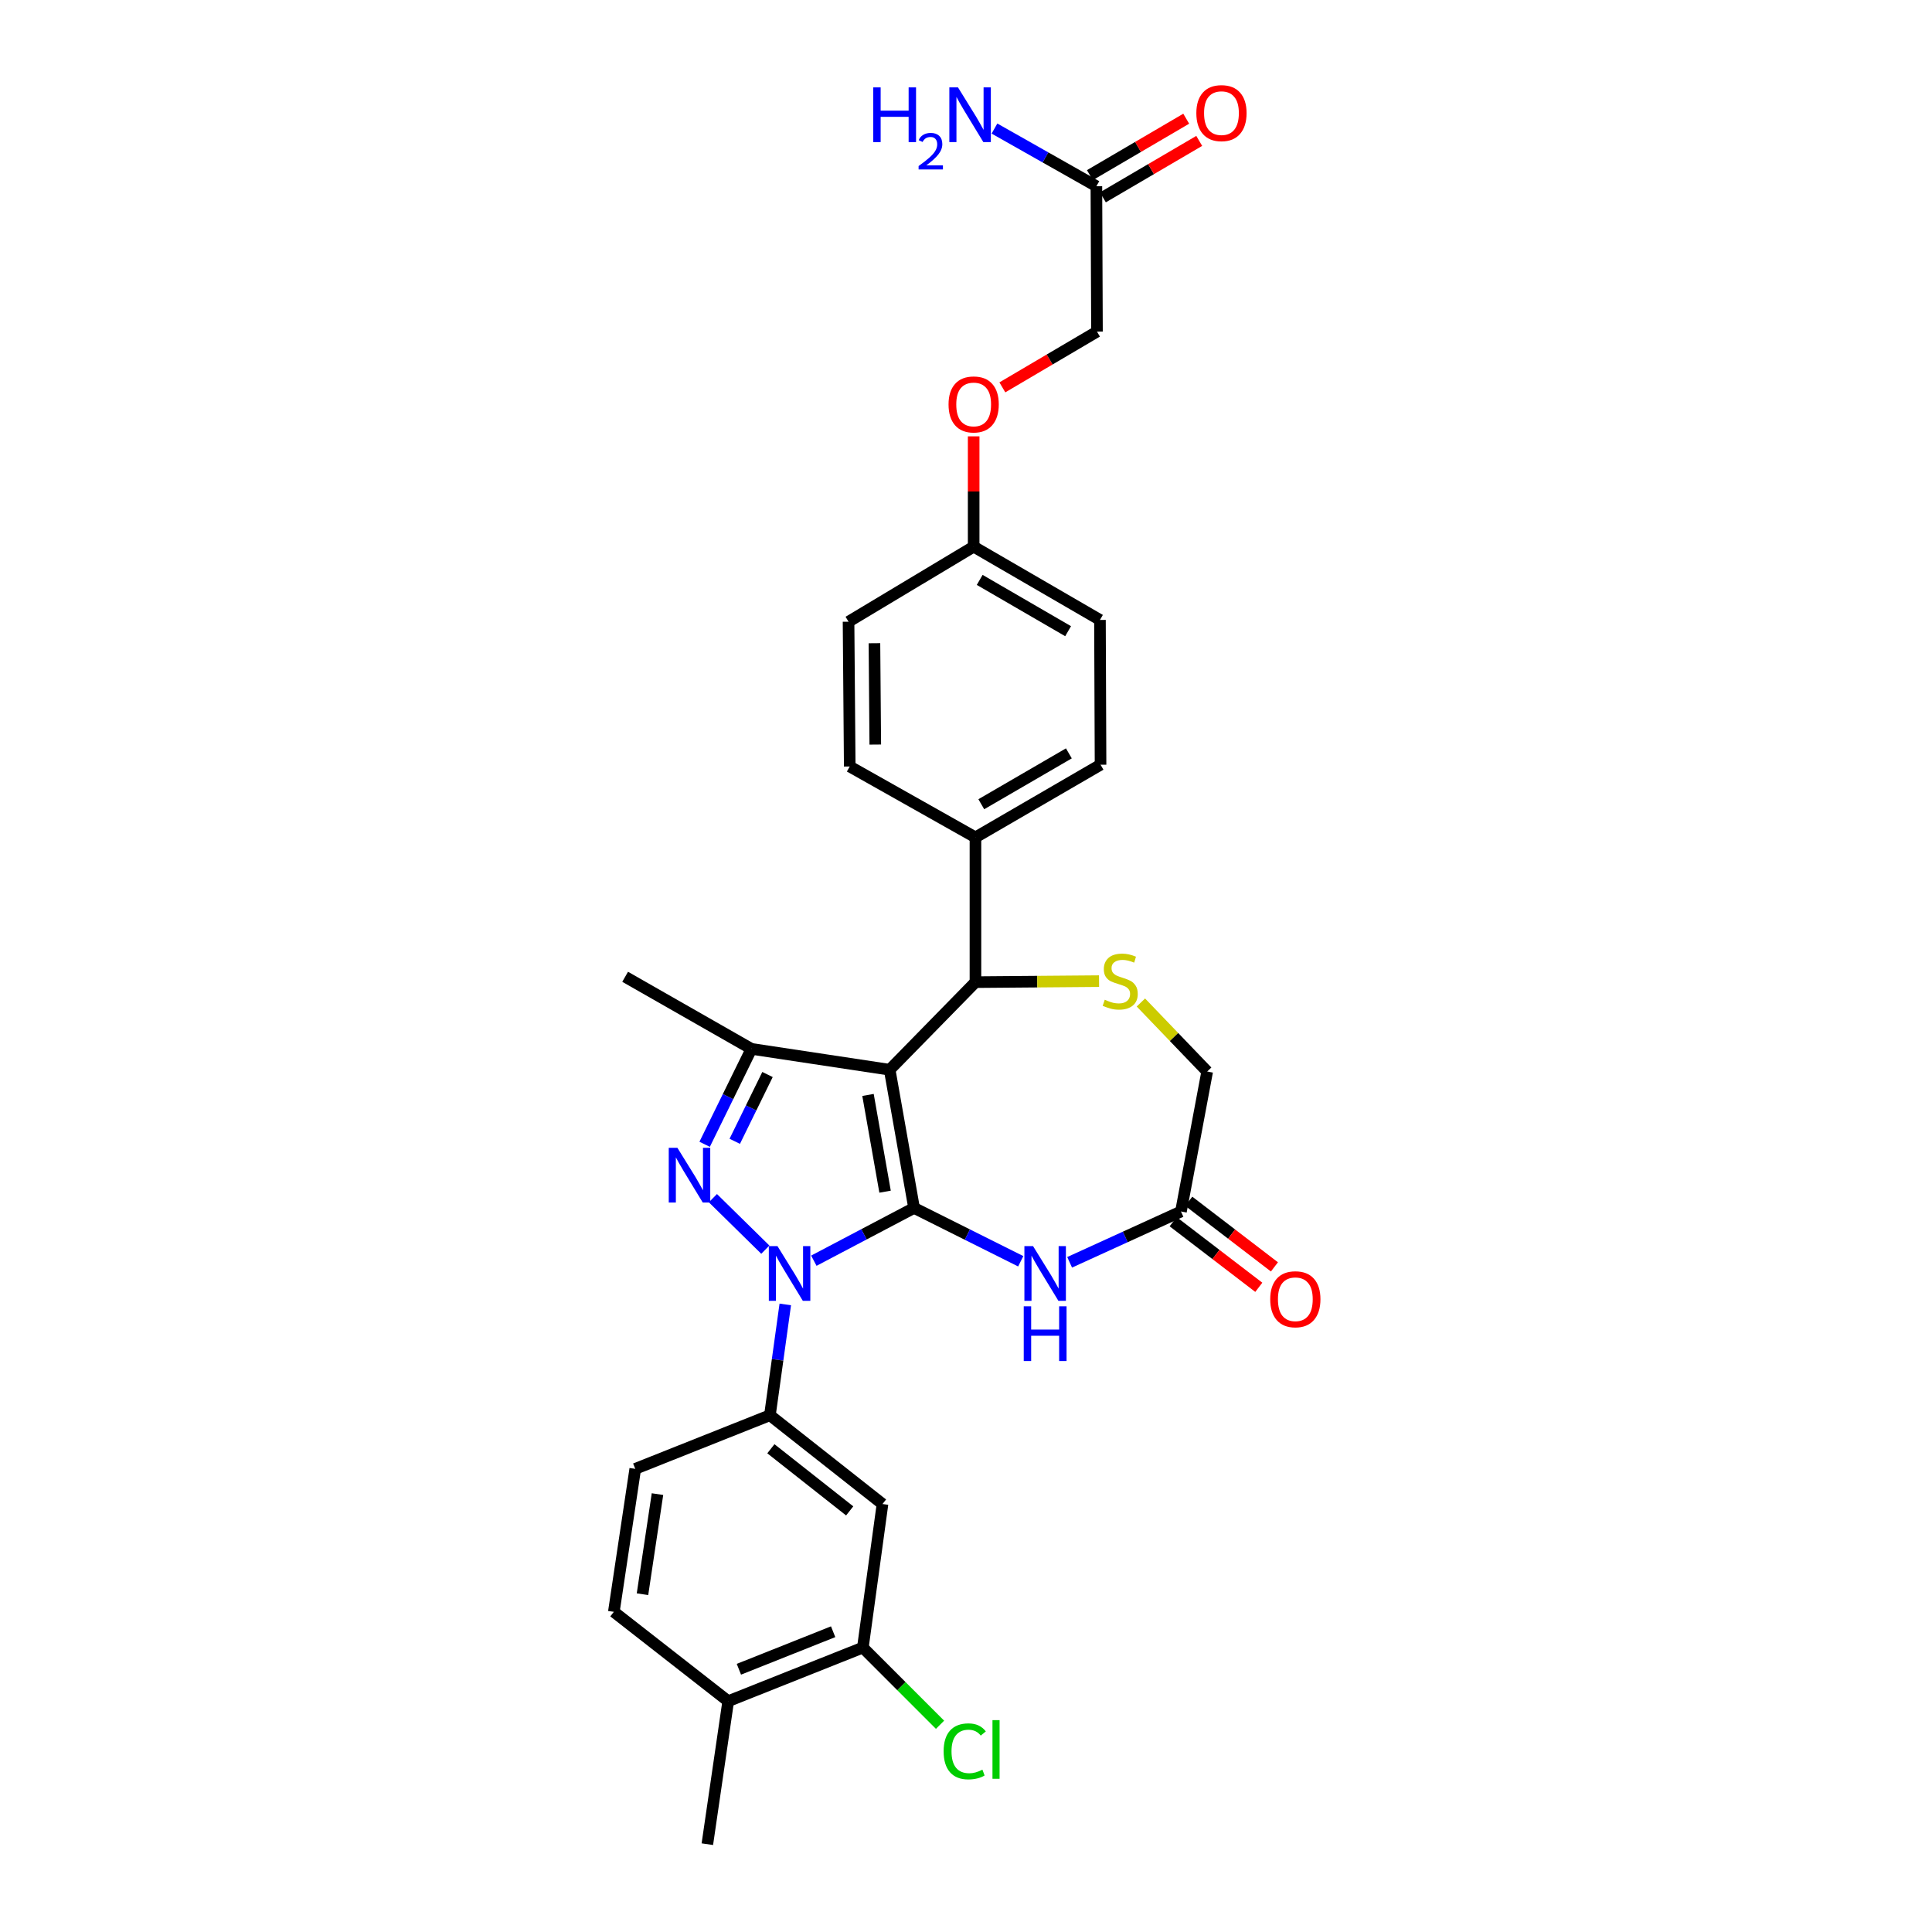 <?xml version='1.0' encoding='iso-8859-1'?>
<svg version='1.1' baseProfile='full'
              xmlns='http://www.w3.org/2000/svg'
                      xmlns:rdkit='http://www.rdkit.org/xml'
                      xmlns:xlink='http://www.w3.org/1999/xlink'
                  xml:space='preserve'
width='1000px' height='1000px' viewBox='0 0 1000 1000'>
<!-- END OF HEADER -->
<rect style='opacity:1.0;fill:#FFFFFF;stroke:none' width='1000' height='1000' x='0' y='0'> </rect>
<path class='bond-0' d='M 473.117,625.227 L 460.492,553.694' style='fill:none;fill-rule:evenodd;stroke:#000000;stroke-width:6px;stroke-linecap:butt;stroke-linejoin:miter;stroke-opacity:1' />
<path class='bond-0' d='M 458.113,616.811 L 449.276,566.738' style='fill:none;fill-rule:evenodd;stroke:#000000;stroke-width:6px;stroke-linecap:butt;stroke-linejoin:miter;stroke-opacity:1' />
<path class='bond-1' d='M 473.117,625.227 L 447.181,638.883' style='fill:none;fill-rule:evenodd;stroke:#000000;stroke-width:6px;stroke-linecap:butt;stroke-linejoin:miter;stroke-opacity:1' />
<path class='bond-1' d='M 447.181,638.883 L 421.244,652.539' style='fill:none;fill-rule:evenodd;stroke:#0000FF;stroke-width:6px;stroke-linecap:butt;stroke-linejoin:miter;stroke-opacity:1' />
<path class='bond-4' d='M 473.117,625.227 L 500.724,639.031' style='fill:none;fill-rule:evenodd;stroke:#000000;stroke-width:6px;stroke-linecap:butt;stroke-linejoin:miter;stroke-opacity:1' />
<path class='bond-4' d='M 500.724,639.031 L 528.331,652.834' style='fill:none;fill-rule:evenodd;stroke:#0000FF;stroke-width:6px;stroke-linecap:butt;stroke-linejoin:miter;stroke-opacity:1' />
<path class='bond-3' d='M 460.492,553.694 L 388.944,542.896' style='fill:none;fill-rule:evenodd;stroke:#000000;stroke-width:6px;stroke-linecap:butt;stroke-linejoin:miter;stroke-opacity:1' />
<path class='bond-5' d='M 460.492,553.694 L 504.89,508.357' style='fill:none;fill-rule:evenodd;stroke:#000000;stroke-width:6px;stroke-linecap:butt;stroke-linejoin:miter;stroke-opacity:1' />
<path class='bond-2' d='M 396.129,646.819 L 368.998,620.169' style='fill:none;fill-rule:evenodd;stroke:#0000FF;stroke-width:6px;stroke-linecap:butt;stroke-linejoin:miter;stroke-opacity:1' />
<path class='bond-7' d='M 406.463,675.164 L 402.485,703.846' style='fill:none;fill-rule:evenodd;stroke:#0000FF;stroke-width:6px;stroke-linecap:butt;stroke-linejoin:miter;stroke-opacity:1' />
<path class='bond-7' d='M 402.485,703.846 L 398.507,732.527' style='fill:none;fill-rule:evenodd;stroke:#000000;stroke-width:6px;stroke-linecap:butt;stroke-linejoin:miter;stroke-opacity:1' />
<path class='bond-30' d='M 364.72,592.288 L 376.832,567.592' style='fill:none;fill-rule:evenodd;stroke:#0000FF;stroke-width:6px;stroke-linecap:butt;stroke-linejoin:miter;stroke-opacity:1' />
<path class='bond-30' d='M 376.832,567.592 L 388.944,542.896' style='fill:none;fill-rule:evenodd;stroke:#000000;stroke-width:6px;stroke-linecap:butt;stroke-linejoin:miter;stroke-opacity:1' />
<path class='bond-30' d='M 380.306,590.741 L 388.785,573.454' style='fill:none;fill-rule:evenodd;stroke:#0000FF;stroke-width:6px;stroke-linecap:butt;stroke-linejoin:miter;stroke-opacity:1' />
<path class='bond-30' d='M 388.785,573.454 L 397.263,556.167' style='fill:none;fill-rule:evenodd;stroke:#000000;stroke-width:6px;stroke-linecap:butt;stroke-linejoin:miter;stroke-opacity:1' />
<path class='bond-26' d='M 388.944,542.896 L 323.572,505.583' style='fill:none;fill-rule:evenodd;stroke:#000000;stroke-width:6px;stroke-linecap:butt;stroke-linejoin:miter;stroke-opacity:1' />
<path class='bond-8' d='M 553.639,653.369 L 582.453,640.219' style='fill:none;fill-rule:evenodd;stroke:#0000FF;stroke-width:6px;stroke-linecap:butt;stroke-linejoin:miter;stroke-opacity:1' />
<path class='bond-8' d='M 582.453,640.219 L 611.266,627.069' style='fill:none;fill-rule:evenodd;stroke:#000000;stroke-width:6px;stroke-linecap:butt;stroke-linejoin:miter;stroke-opacity:1' />
<path class='bond-6' d='M 504.89,508.357 L 536.878,508.095' style='fill:none;fill-rule:evenodd;stroke:#000000;stroke-width:6px;stroke-linecap:butt;stroke-linejoin:miter;stroke-opacity:1' />
<path class='bond-6' d='M 536.878,508.095 L 568.865,507.833' style='fill:none;fill-rule:evenodd;stroke:#CCCC00;stroke-width:6px;stroke-linecap:butt;stroke-linejoin:miter;stroke-opacity:1' />
<path class='bond-11' d='M 504.89,508.357 L 504.89,433.421' style='fill:none;fill-rule:evenodd;stroke:#000000;stroke-width:6px;stroke-linecap:butt;stroke-linejoin:miter;stroke-opacity:1' />
<path class='bond-31' d='M 590.523,518.889 L 607.68,536.754' style='fill:none;fill-rule:evenodd;stroke:#CCCC00;stroke-width:6px;stroke-linecap:butt;stroke-linejoin:miter;stroke-opacity:1' />
<path class='bond-31' d='M 607.68,536.754 L 624.837,554.618' style='fill:none;fill-rule:evenodd;stroke:#000000;stroke-width:6px;stroke-linecap:butt;stroke-linejoin:miter;stroke-opacity:1' />
<path class='bond-9' d='M 398.507,732.527 L 456.78,778.478' style='fill:none;fill-rule:evenodd;stroke:#000000;stroke-width:6px;stroke-linecap:butt;stroke-linejoin:miter;stroke-opacity:1' />
<path class='bond-9' d='M 399.005,749.873 L 439.796,782.039' style='fill:none;fill-rule:evenodd;stroke:#000000;stroke-width:6px;stroke-linecap:butt;stroke-linejoin:miter;stroke-opacity:1' />
<path class='bond-14' d='M 398.507,732.527 L 328.808,760.277' style='fill:none;fill-rule:evenodd;stroke:#000000;stroke-width:6px;stroke-linecap:butt;stroke-linejoin:miter;stroke-opacity:1' />
<path class='bond-13' d='M 611.266,627.069 L 624.837,554.618' style='fill:none;fill-rule:evenodd;stroke:#000000;stroke-width:6px;stroke-linecap:butt;stroke-linejoin:miter;stroke-opacity:1' />
<path class='bond-16' d='M 607.218,632.353 L 629.385,649.33' style='fill:none;fill-rule:evenodd;stroke:#000000;stroke-width:6px;stroke-linecap:butt;stroke-linejoin:miter;stroke-opacity:1' />
<path class='bond-16' d='M 629.385,649.33 L 651.551,666.306' style='fill:none;fill-rule:evenodd;stroke:#FF0000;stroke-width:6px;stroke-linecap:butt;stroke-linejoin:miter;stroke-opacity:1' />
<path class='bond-16' d='M 615.313,621.784 L 637.479,638.761' style='fill:none;fill-rule:evenodd;stroke:#000000;stroke-width:6px;stroke-linecap:butt;stroke-linejoin:miter;stroke-opacity:1' />
<path class='bond-16' d='M 637.479,638.761 L 659.646,655.737' style='fill:none;fill-rule:evenodd;stroke:#FF0000;stroke-width:6px;stroke-linecap:butt;stroke-linejoin:miter;stroke-opacity:1' />
<path class='bond-10' d='M 456.78,778.478 L 446.61,852.785' style='fill:none;fill-rule:evenodd;stroke:#000000;stroke-width:6px;stroke-linecap:butt;stroke-linejoin:miter;stroke-opacity:1' />
<path class='bond-24' d='M 446.61,852.785 L 466.585,872.759' style='fill:none;fill-rule:evenodd;stroke:#000000;stroke-width:6px;stroke-linecap:butt;stroke-linejoin:miter;stroke-opacity:1' />
<path class='bond-24' d='M 466.585,872.759 L 486.559,892.733' style='fill:none;fill-rule:evenodd;stroke:#00CC00;stroke-width:6px;stroke-linecap:butt;stroke-linejoin:miter;stroke-opacity:1' />
<path class='bond-32' d='M 446.61,852.785 L 376.918,880.534' style='fill:none;fill-rule:evenodd;stroke:#000000;stroke-width:6px;stroke-linecap:butt;stroke-linejoin:miter;stroke-opacity:1' />
<path class='bond-32' d='M 431.232,844.579 L 382.448,864.004' style='fill:none;fill-rule:evenodd;stroke:#000000;stroke-width:6px;stroke-linecap:butt;stroke-linejoin:miter;stroke-opacity:1' />
<path class='bond-19' d='M 504.89,433.421 L 569.641,395.813' style='fill:none;fill-rule:evenodd;stroke:#000000;stroke-width:6px;stroke-linecap:butt;stroke-linejoin:miter;stroke-opacity:1' />
<path class='bond-19' d='M 507.917,416.268 L 553.243,389.942' style='fill:none;fill-rule:evenodd;stroke:#000000;stroke-width:6px;stroke-linecap:butt;stroke-linejoin:miter;stroke-opacity:1' />
<path class='bond-20' d='M 504.89,433.421 L 439.821,396.737' style='fill:none;fill-rule:evenodd;stroke:#000000;stroke-width:6px;stroke-linecap:butt;stroke-linejoin:miter;stroke-opacity:1' />
<path class='bond-12' d='M 567.489,96.396 L 567.792,171.643' style='fill:none;fill-rule:evenodd;stroke:#000000;stroke-width:6px;stroke-linecap:butt;stroke-linejoin:miter;stroke-opacity:1' />
<path class='bond-17' d='M 570.854,102.14 L 595.784,87.534' style='fill:none;fill-rule:evenodd;stroke:#000000;stroke-width:6px;stroke-linecap:butt;stroke-linejoin:miter;stroke-opacity:1' />
<path class='bond-17' d='M 595.784,87.534 L 620.715,72.928' style='fill:none;fill-rule:evenodd;stroke:#FF0000;stroke-width:6px;stroke-linecap:butt;stroke-linejoin:miter;stroke-opacity:1' />
<path class='bond-17' d='M 564.125,90.653 L 589.055,76.047' style='fill:none;fill-rule:evenodd;stroke:#000000;stroke-width:6px;stroke-linecap:butt;stroke-linejoin:miter;stroke-opacity:1' />
<path class='bond-17' d='M 589.055,76.047 L 613.985,61.442' style='fill:none;fill-rule:evenodd;stroke:#FF0000;stroke-width:6px;stroke-linecap:butt;stroke-linejoin:miter;stroke-opacity:1' />
<path class='bond-23' d='M 567.489,96.396 L 541.112,81.466' style='fill:none;fill-rule:evenodd;stroke:#000000;stroke-width:6px;stroke-linecap:butt;stroke-linejoin:miter;stroke-opacity:1' />
<path class='bond-23' d='M 541.112,81.466 L 514.735,66.537' style='fill:none;fill-rule:evenodd;stroke:#0000FF;stroke-width:6px;stroke-linecap:butt;stroke-linejoin:miter;stroke-opacity:1' />
<path class='bond-18' d='M 328.808,760.277 L 317.722,834.288' style='fill:none;fill-rule:evenodd;stroke:#000000;stroke-width:6px;stroke-linecap:butt;stroke-linejoin:miter;stroke-opacity:1' />
<path class='bond-18' d='M 340.311,773.351 L 332.55,825.158' style='fill:none;fill-rule:evenodd;stroke:#000000;stroke-width:6px;stroke-linecap:butt;stroke-linejoin:miter;stroke-opacity:1' />
<path class='bond-15' d='M 376.918,880.534 L 317.722,834.288' style='fill:none;fill-rule:evenodd;stroke:#000000;stroke-width:6px;stroke-linecap:butt;stroke-linejoin:miter;stroke-opacity:1' />
<path class='bond-29' d='M 376.918,880.534 L 366.12,954.545' style='fill:none;fill-rule:evenodd;stroke:#000000;stroke-width:6px;stroke-linecap:butt;stroke-linejoin:miter;stroke-opacity:1' />
<path class='bond-27' d='M 569.641,395.813 L 569.338,320.877' style='fill:none;fill-rule:evenodd;stroke:#000000;stroke-width:6px;stroke-linecap:butt;stroke-linejoin:miter;stroke-opacity:1' />
<path class='bond-28' d='M 439.821,396.737 L 439.207,321.802' style='fill:none;fill-rule:evenodd;stroke:#000000;stroke-width:6px;stroke-linecap:butt;stroke-linejoin:miter;stroke-opacity:1' />
<path class='bond-28' d='M 453.041,385.388 L 452.611,332.933' style='fill:none;fill-rule:evenodd;stroke:#000000;stroke-width:6px;stroke-linecap:butt;stroke-linejoin:miter;stroke-opacity:1' />
<path class='bond-21' d='M 503.966,225.853 L 503.966,254.402' style='fill:none;fill-rule:evenodd;stroke:#FF0000;stroke-width:6px;stroke-linecap:butt;stroke-linejoin:miter;stroke-opacity:1' />
<path class='bond-21' d='M 503.966,254.402 L 503.966,282.951' style='fill:none;fill-rule:evenodd;stroke:#000000;stroke-width:6px;stroke-linecap:butt;stroke-linejoin:miter;stroke-opacity:1' />
<path class='bond-22' d='M 518.818,200.5 L 543.305,186.071' style='fill:none;fill-rule:evenodd;stroke:#FF0000;stroke-width:6px;stroke-linecap:butt;stroke-linejoin:miter;stroke-opacity:1' />
<path class='bond-22' d='M 543.305,186.071 L 567.792,171.643' style='fill:none;fill-rule:evenodd;stroke:#000000;stroke-width:6px;stroke-linecap:butt;stroke-linejoin:miter;stroke-opacity:1' />
<path class='bond-25' d='M 503.966,282.951 L 439.207,321.802' style='fill:none;fill-rule:evenodd;stroke:#000000;stroke-width:6px;stroke-linecap:butt;stroke-linejoin:miter;stroke-opacity:1' />
<path class='bond-33' d='M 503.966,282.951 L 569.338,320.877' style='fill:none;fill-rule:evenodd;stroke:#000000;stroke-width:6px;stroke-linecap:butt;stroke-linejoin:miter;stroke-opacity:1' />
<path class='bond-33' d='M 507.091,300.155 L 552.852,326.704' style='fill:none;fill-rule:evenodd;stroke:#000000;stroke-width:6px;stroke-linecap:butt;stroke-linejoin:miter;stroke-opacity:1' />
<path  class='atom-2' d='M 402.424 644.992
L 411.704 659.992
Q 412.624 661.472, 414.104 664.152
Q 415.584 666.832, 415.664 666.992
L 415.664 644.992
L 419.424 644.992
L 419.424 673.312
L 415.544 673.312
L 405.584 656.912
Q 404.424 654.992, 403.184 652.792
Q 401.984 650.592, 401.624 649.912
L 401.624 673.312
L 397.944 673.312
L 397.944 644.992
L 402.424 644.992
' fill='#0000FF'/>
<path  class='atom-3' d='M 350.623 594.108
L 359.903 609.108
Q 360.823 610.588, 362.303 613.268
Q 363.783 615.948, 363.863 616.108
L 363.863 594.108
L 367.623 594.108
L 367.623 622.428
L 363.743 622.428
L 353.783 606.028
Q 352.623 604.108, 351.383 601.908
Q 350.183 599.708, 349.823 599.028
L 349.823 622.428
L 346.143 622.428
L 346.143 594.108
L 350.623 594.108
' fill='#0000FF'/>
<path  class='atom-5' d='M 534.707 644.992
L 543.987 659.992
Q 544.907 661.472, 546.387 664.152
Q 547.867 666.832, 547.947 666.992
L 547.947 644.992
L 551.707 644.992
L 551.707 673.312
L 547.827 673.312
L 537.867 656.912
Q 536.707 654.992, 535.467 652.792
Q 534.267 650.592, 533.907 649.912
L 533.907 673.312
L 530.227 673.312
L 530.227 644.992
L 534.707 644.992
' fill='#0000FF'/>
<path  class='atom-5' d='M 529.887 676.144
L 533.727 676.144
L 533.727 688.184
L 548.207 688.184
L 548.207 676.144
L 552.047 676.144
L 552.047 704.464
L 548.207 704.464
L 548.207 691.384
L 533.727 691.384
L 533.727 704.464
L 529.887 704.464
L 529.887 676.144
' fill='#0000FF'/>
<path  class='atom-7' d='M 571.818 517.463
Q 572.138 517.583, 573.458 518.143
Q 574.778 518.703, 576.218 519.063
Q 577.698 519.383, 579.138 519.383
Q 581.818 519.383, 583.378 518.103
Q 584.938 516.783, 584.938 514.503
Q 584.938 512.943, 584.138 511.983
Q 583.378 511.023, 582.178 510.503
Q 580.978 509.983, 578.978 509.383
Q 576.458 508.623, 574.938 507.903
Q 573.458 507.183, 572.378 505.663
Q 571.338 504.143, 571.338 501.583
Q 571.338 498.023, 573.738 495.823
Q 576.178 493.623, 580.978 493.623
Q 584.258 493.623, 587.978 495.183
L 587.058 498.263
Q 583.658 496.863, 581.098 496.863
Q 578.338 496.863, 576.818 498.023
Q 575.298 499.143, 575.338 501.103
Q 575.338 502.623, 576.098 503.543
Q 576.898 504.463, 578.018 504.983
Q 579.178 505.503, 581.098 506.103
Q 583.658 506.903, 585.178 507.703
Q 586.698 508.503, 587.778 510.143
Q 588.898 511.743, 588.898 514.503
Q 588.898 518.423, 586.258 520.543
Q 583.658 522.623, 579.298 522.623
Q 576.778 522.623, 574.858 522.063
Q 572.978 521.543, 570.738 520.623
L 571.818 517.463
' fill='#CCCC00'/>
<path  class='atom-17' d='M 657.463 672.486
Q 657.463 665.686, 660.823 661.886
Q 664.183 658.086, 670.463 658.086
Q 676.743 658.086, 680.103 661.886
Q 683.463 665.686, 683.463 672.486
Q 683.463 679.366, 680.063 683.286
Q 676.663 687.166, 670.463 687.166
Q 664.223 687.166, 660.823 683.286
Q 657.463 679.406, 657.463 672.486
M 670.463 683.966
Q 674.783 683.966, 677.103 681.086
Q 679.463 678.166, 679.463 672.486
Q 679.463 666.926, 677.103 664.126
Q 674.783 661.286, 670.463 661.286
Q 666.143 661.286, 663.783 664.086
Q 661.463 666.886, 661.463 672.486
Q 661.463 678.206, 663.783 681.086
Q 666.143 683.966, 670.463 683.966
' fill='#FF0000'/>
<path  class='atom-18' d='M 619.226 58.55
Q 619.226 51.75, 622.586 47.95
Q 625.946 44.15, 632.226 44.15
Q 638.506 44.15, 641.866 47.95
Q 645.226 51.75, 645.226 58.55
Q 645.226 65.43, 641.826 69.35
Q 638.426 73.23, 632.226 73.23
Q 625.986 73.23, 622.586 69.35
Q 619.226 65.47, 619.226 58.55
M 632.226 70.03
Q 636.546 70.03, 638.866 67.15
Q 641.226 64.23, 641.226 58.55
Q 641.226 52.99, 638.866 50.19
Q 636.546 47.35, 632.226 47.35
Q 627.906 47.35, 625.546 50.15
Q 623.226 52.95, 623.226 58.55
Q 623.226 64.27, 625.546 67.15
Q 627.906 70.03, 632.226 70.03
' fill='#FF0000'/>
<path  class='atom-22' d='M 490.966 209.331
Q 490.966 202.531, 494.326 198.731
Q 497.686 194.931, 503.966 194.931
Q 510.246 194.931, 513.606 198.731
Q 516.966 202.531, 516.966 209.331
Q 516.966 216.211, 513.566 220.131
Q 510.166 224.011, 503.966 224.011
Q 497.726 224.011, 494.326 220.131
Q 490.966 216.251, 490.966 209.331
M 503.966 220.811
Q 508.286 220.811, 510.606 217.931
Q 512.966 215.011, 512.966 209.331
Q 512.966 203.771, 510.606 200.971
Q 508.286 198.131, 503.966 198.131
Q 499.646 198.131, 497.286 200.931
Q 494.966 203.731, 494.966 209.331
Q 494.966 215.051, 497.286 217.931
Q 499.646 220.811, 503.966 220.811
' fill='#FF0000'/>
<path  class='atom-24' d='M 451.984 45.235
L 455.824 45.235
L 455.824 57.275
L 470.304 57.275
L 470.304 45.235
L 474.144 45.235
L 474.144 73.555
L 470.304 73.555
L 470.304 60.475
L 455.824 60.475
L 455.824 73.555
L 451.984 73.555
L 451.984 45.235
' fill='#0000FF'/>
<path  class='atom-24' d='M 475.517 72.561
Q 476.203 70.792, 477.84 69.815
Q 479.477 68.812, 481.747 68.812
Q 484.572 68.812, 486.156 70.343
Q 487.74 71.875, 487.74 74.594
Q 487.74 77.366, 485.681 79.953
Q 483.648 82.54, 479.424 85.603
L 488.057 85.603
L 488.057 87.715
L 475.464 87.715
L 475.464 85.946
Q 478.949 83.464, 481.008 81.616
Q 483.093 79.768, 484.097 78.105
Q 485.1 76.442, 485.1 74.726
Q 485.1 72.931, 484.202 71.927
Q 483.305 70.924, 481.747 70.924
Q 480.242 70.924, 479.239 71.531
Q 478.236 72.139, 477.523 73.485
L 475.517 72.561
' fill='#0000FF'/>
<path  class='atom-24' d='M 495.857 45.235
L 505.137 60.235
Q 506.057 61.715, 507.537 64.395
Q 509.017 67.075, 509.097 67.235
L 509.097 45.235
L 512.857 45.235
L 512.857 73.555
L 508.977 73.555
L 499.017 57.155
Q 497.857 55.235, 496.617 53.035
Q 495.417 50.835, 495.057 50.155
L 495.057 73.555
L 491.377 73.555
L 491.377 45.235
L 495.857 45.235
' fill='#0000FF'/>
<path  class='atom-25' d='M 488.423 906.498
Q 488.423 899.458, 491.703 895.778
Q 495.023 892.058, 501.303 892.058
Q 507.143 892.058, 510.263 896.178
L 507.623 898.338
Q 505.343 895.338, 501.303 895.338
Q 497.023 895.338, 494.743 898.218
Q 492.503 901.058, 492.503 906.498
Q 492.503 912.098, 494.823 914.978
Q 497.183 917.858, 501.743 917.858
Q 504.863 917.858, 508.503 915.978
L 509.623 918.978
Q 508.143 919.938, 505.903 920.498
Q 503.663 921.058, 501.183 921.058
Q 495.023 921.058, 491.703 917.298
Q 488.423 913.538, 488.423 906.498
' fill='#00CC00'/>
<path  class='atom-25' d='M 513.703 890.338
L 517.383 890.338
L 517.383 920.698
L 513.703 920.698
L 513.703 890.338
' fill='#00CC00'/>
</svg>
